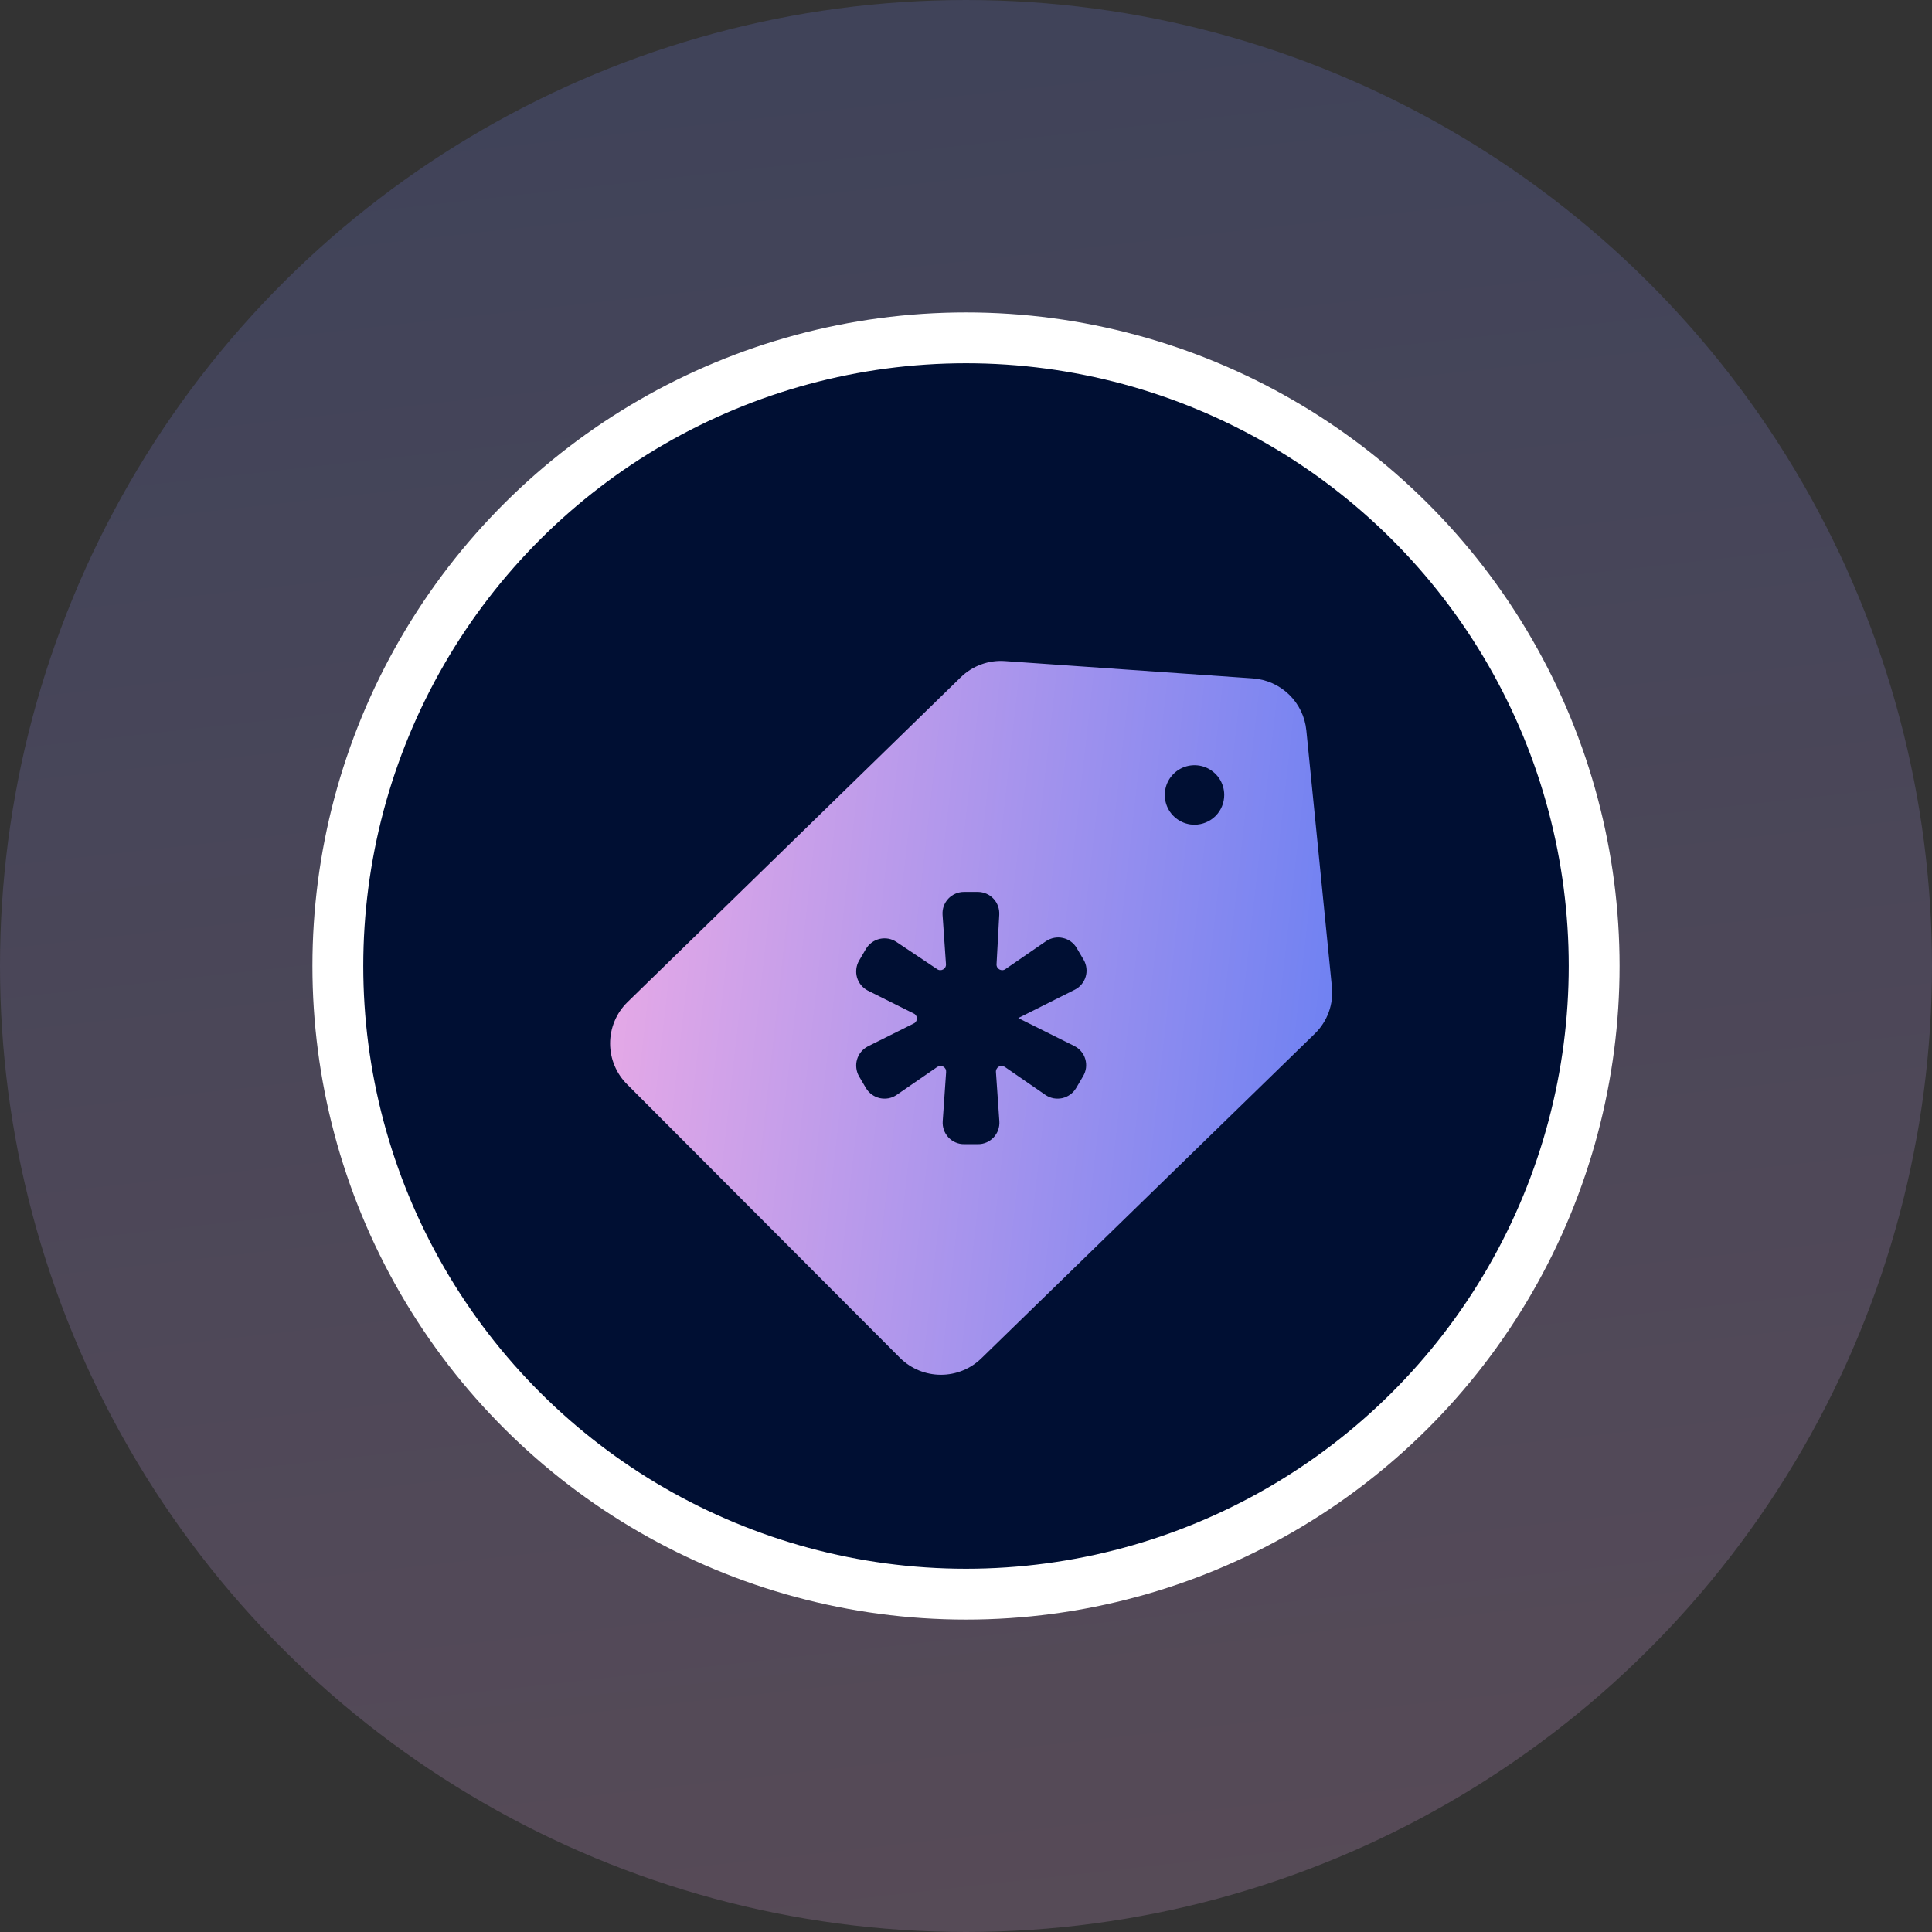 <svg width="38" height="38" viewBox="0 0 38 38" fill="none" xmlns="http://www.w3.org/2000/svg">
<rect x="0" y="0" width="38" height="38" fill="#333333" stroke="none"/>
<circle opacity="0.2" cx="19" cy="19" r="19" transform="matrix(-4.37114e-08 -1 -1 4.37114e-08 38 38)" fill="url(#paint0_linear_3387_49999)"/>
<circle cx="11.855" cy="11.855" r="12.355" transform="matrix(-4.37114e-08 -1 -1 4.37114e-08 30.855 30.855)" fill="#000F33" stroke="white"/>
<rect x="16.434" y="17.199" width="5.541" height="5.541" fill="#000F33"/>
<path d="M26.197 19.412L25.694 14.366C25.668 14.098 25.547 13.848 25.354 13.661C25.16 13.473 24.907 13.361 24.638 13.343L19.77 13.003C19.61 12.991 19.448 13.013 19.297 13.069C19.145 13.124 19.008 13.212 18.893 13.325L12.341 19.711C12.233 19.817 12.147 19.943 12.089 20.082C12.03 20.222 12 20.371 12 20.523C12 20.674 12.03 20.823 12.089 20.963C12.147 21.102 12.233 21.228 12.341 21.334L17.705 26.711C17.919 26.922 18.207 27.04 18.507 27.04C18.807 27.04 19.095 26.922 19.308 26.711L25.858 20.334C25.981 20.215 26.076 20.069 26.135 19.908C26.193 19.747 26.215 19.574 26.197 19.404V19.412ZM21.303 21.168L21.166 21.401C21.136 21.451 21.097 21.494 21.05 21.528C21.003 21.562 20.95 21.586 20.894 21.599C20.837 21.611 20.779 21.612 20.722 21.602C20.665 21.591 20.611 21.569 20.563 21.536L19.765 20.986C19.747 20.974 19.727 20.967 19.706 20.965C19.685 20.964 19.664 20.969 19.645 20.98C19.627 20.99 19.612 21.006 19.602 21.024C19.592 21.043 19.587 21.064 19.589 21.086L19.656 22.054C19.66 22.112 19.652 22.169 19.633 22.224C19.614 22.279 19.583 22.328 19.544 22.371C19.504 22.413 19.456 22.447 19.403 22.47C19.35 22.493 19.293 22.505 19.235 22.504H18.963C18.905 22.505 18.848 22.493 18.795 22.47C18.742 22.447 18.694 22.413 18.654 22.371C18.615 22.328 18.584 22.279 18.565 22.224C18.546 22.169 18.538 22.112 18.542 22.054L18.609 21.086C18.611 21.064 18.607 21.043 18.597 21.024C18.587 21.006 18.572 20.99 18.553 20.98C18.535 20.969 18.514 20.964 18.492 20.965C18.471 20.967 18.451 20.974 18.434 20.986L17.635 21.536C17.587 21.569 17.533 21.591 17.476 21.602C17.42 21.612 17.361 21.611 17.305 21.599C17.248 21.586 17.195 21.562 17.148 21.528C17.101 21.494 17.062 21.451 17.032 21.401L16.895 21.168C16.867 21.118 16.849 21.063 16.843 21.007C16.836 20.95 16.841 20.893 16.857 20.838C16.873 20.784 16.9 20.733 16.936 20.689C16.973 20.645 17.017 20.609 17.068 20.582L17.969 20.132C17.988 20.124 18.005 20.11 18.016 20.092C18.028 20.074 18.034 20.054 18.034 20.032C18.034 20.011 18.028 19.991 18.016 19.973C18.005 19.955 17.988 19.941 17.969 19.933L17.068 19.483C17.017 19.456 16.973 19.42 16.936 19.376C16.9 19.332 16.873 19.281 16.857 19.227C16.841 19.172 16.836 19.115 16.843 19.058C16.849 19.002 16.867 18.947 16.895 18.898L17.032 18.664C17.062 18.614 17.101 18.571 17.148 18.537C17.195 18.503 17.248 18.479 17.305 18.466C17.361 18.454 17.42 18.453 17.476 18.463C17.533 18.474 17.587 18.497 17.635 18.529L18.431 19.061C18.448 19.074 18.468 19.081 18.49 19.082C18.511 19.083 18.532 19.078 18.55 19.068C18.569 19.057 18.584 19.042 18.594 19.023C18.604 19.004 18.608 18.983 18.606 18.962L18.539 17.994C18.535 17.936 18.543 17.878 18.562 17.823C18.582 17.769 18.612 17.719 18.651 17.677C18.691 17.634 18.739 17.601 18.792 17.578C18.845 17.555 18.902 17.543 18.96 17.543H19.232C19.29 17.543 19.347 17.555 19.401 17.578C19.454 17.601 19.501 17.634 19.541 17.677C19.581 17.719 19.611 17.769 19.63 17.823C19.65 17.878 19.657 17.936 19.654 17.994L19.601 18.962C19.599 18.983 19.603 19.004 19.613 19.023C19.623 19.042 19.638 19.057 19.657 19.068C19.675 19.078 19.696 19.083 19.718 19.082C19.739 19.081 19.759 19.074 19.776 19.061L20.575 18.511C20.623 18.479 20.677 18.457 20.734 18.446C20.79 18.435 20.849 18.436 20.905 18.449C20.962 18.461 21.015 18.485 21.062 18.519C21.109 18.553 21.148 18.596 21.177 18.646L21.315 18.88C21.343 18.929 21.362 18.984 21.368 19.041C21.375 19.097 21.37 19.155 21.354 19.209C21.338 19.264 21.311 19.315 21.274 19.359C21.238 19.403 21.193 19.439 21.142 19.465L20.028 20.024L21.131 20.574C21.183 20.6 21.229 20.636 21.266 20.681C21.303 20.725 21.331 20.777 21.347 20.833C21.363 20.889 21.367 20.947 21.36 21.005C21.352 21.062 21.333 21.118 21.303 21.168ZM23.494 16.221C23.378 16.221 23.265 16.187 23.169 16.122C23.073 16.058 22.998 15.967 22.954 15.86C22.91 15.753 22.898 15.635 22.921 15.522C22.943 15.408 22.999 15.304 23.081 15.222C23.162 15.14 23.267 15.085 23.38 15.062C23.494 15.04 23.611 15.051 23.718 15.095C23.825 15.14 23.916 15.215 23.981 15.311C24.045 15.407 24.079 15.52 24.079 15.636C24.079 15.791 24.018 15.94 23.908 16.05C23.798 16.159 23.649 16.221 23.494 16.221Z" fill="url(#paint1_linear_3387_49999)"/>
<defs>
<linearGradient id="paint0_linear_3387_49999" x1="1.793" y1="6.542" x2="38.522" y2="10.633" gradientUnits="userSpaceOnUse">
<stop stop-color="#E3A8E7"/>
<stop offset="1" stop-color="#7182F2"/>
</linearGradient>
<linearGradient id="paint1_linear_3387_49999" x1="12.67" y1="15.417" x2="26.395" y2="16.963" gradientUnits="userSpaceOnUse">
<stop stop-color="#E3A8E7"/>
<stop offset="1" stop-color="#7182F2"/>
</linearGradient>
</defs>
</svg>
